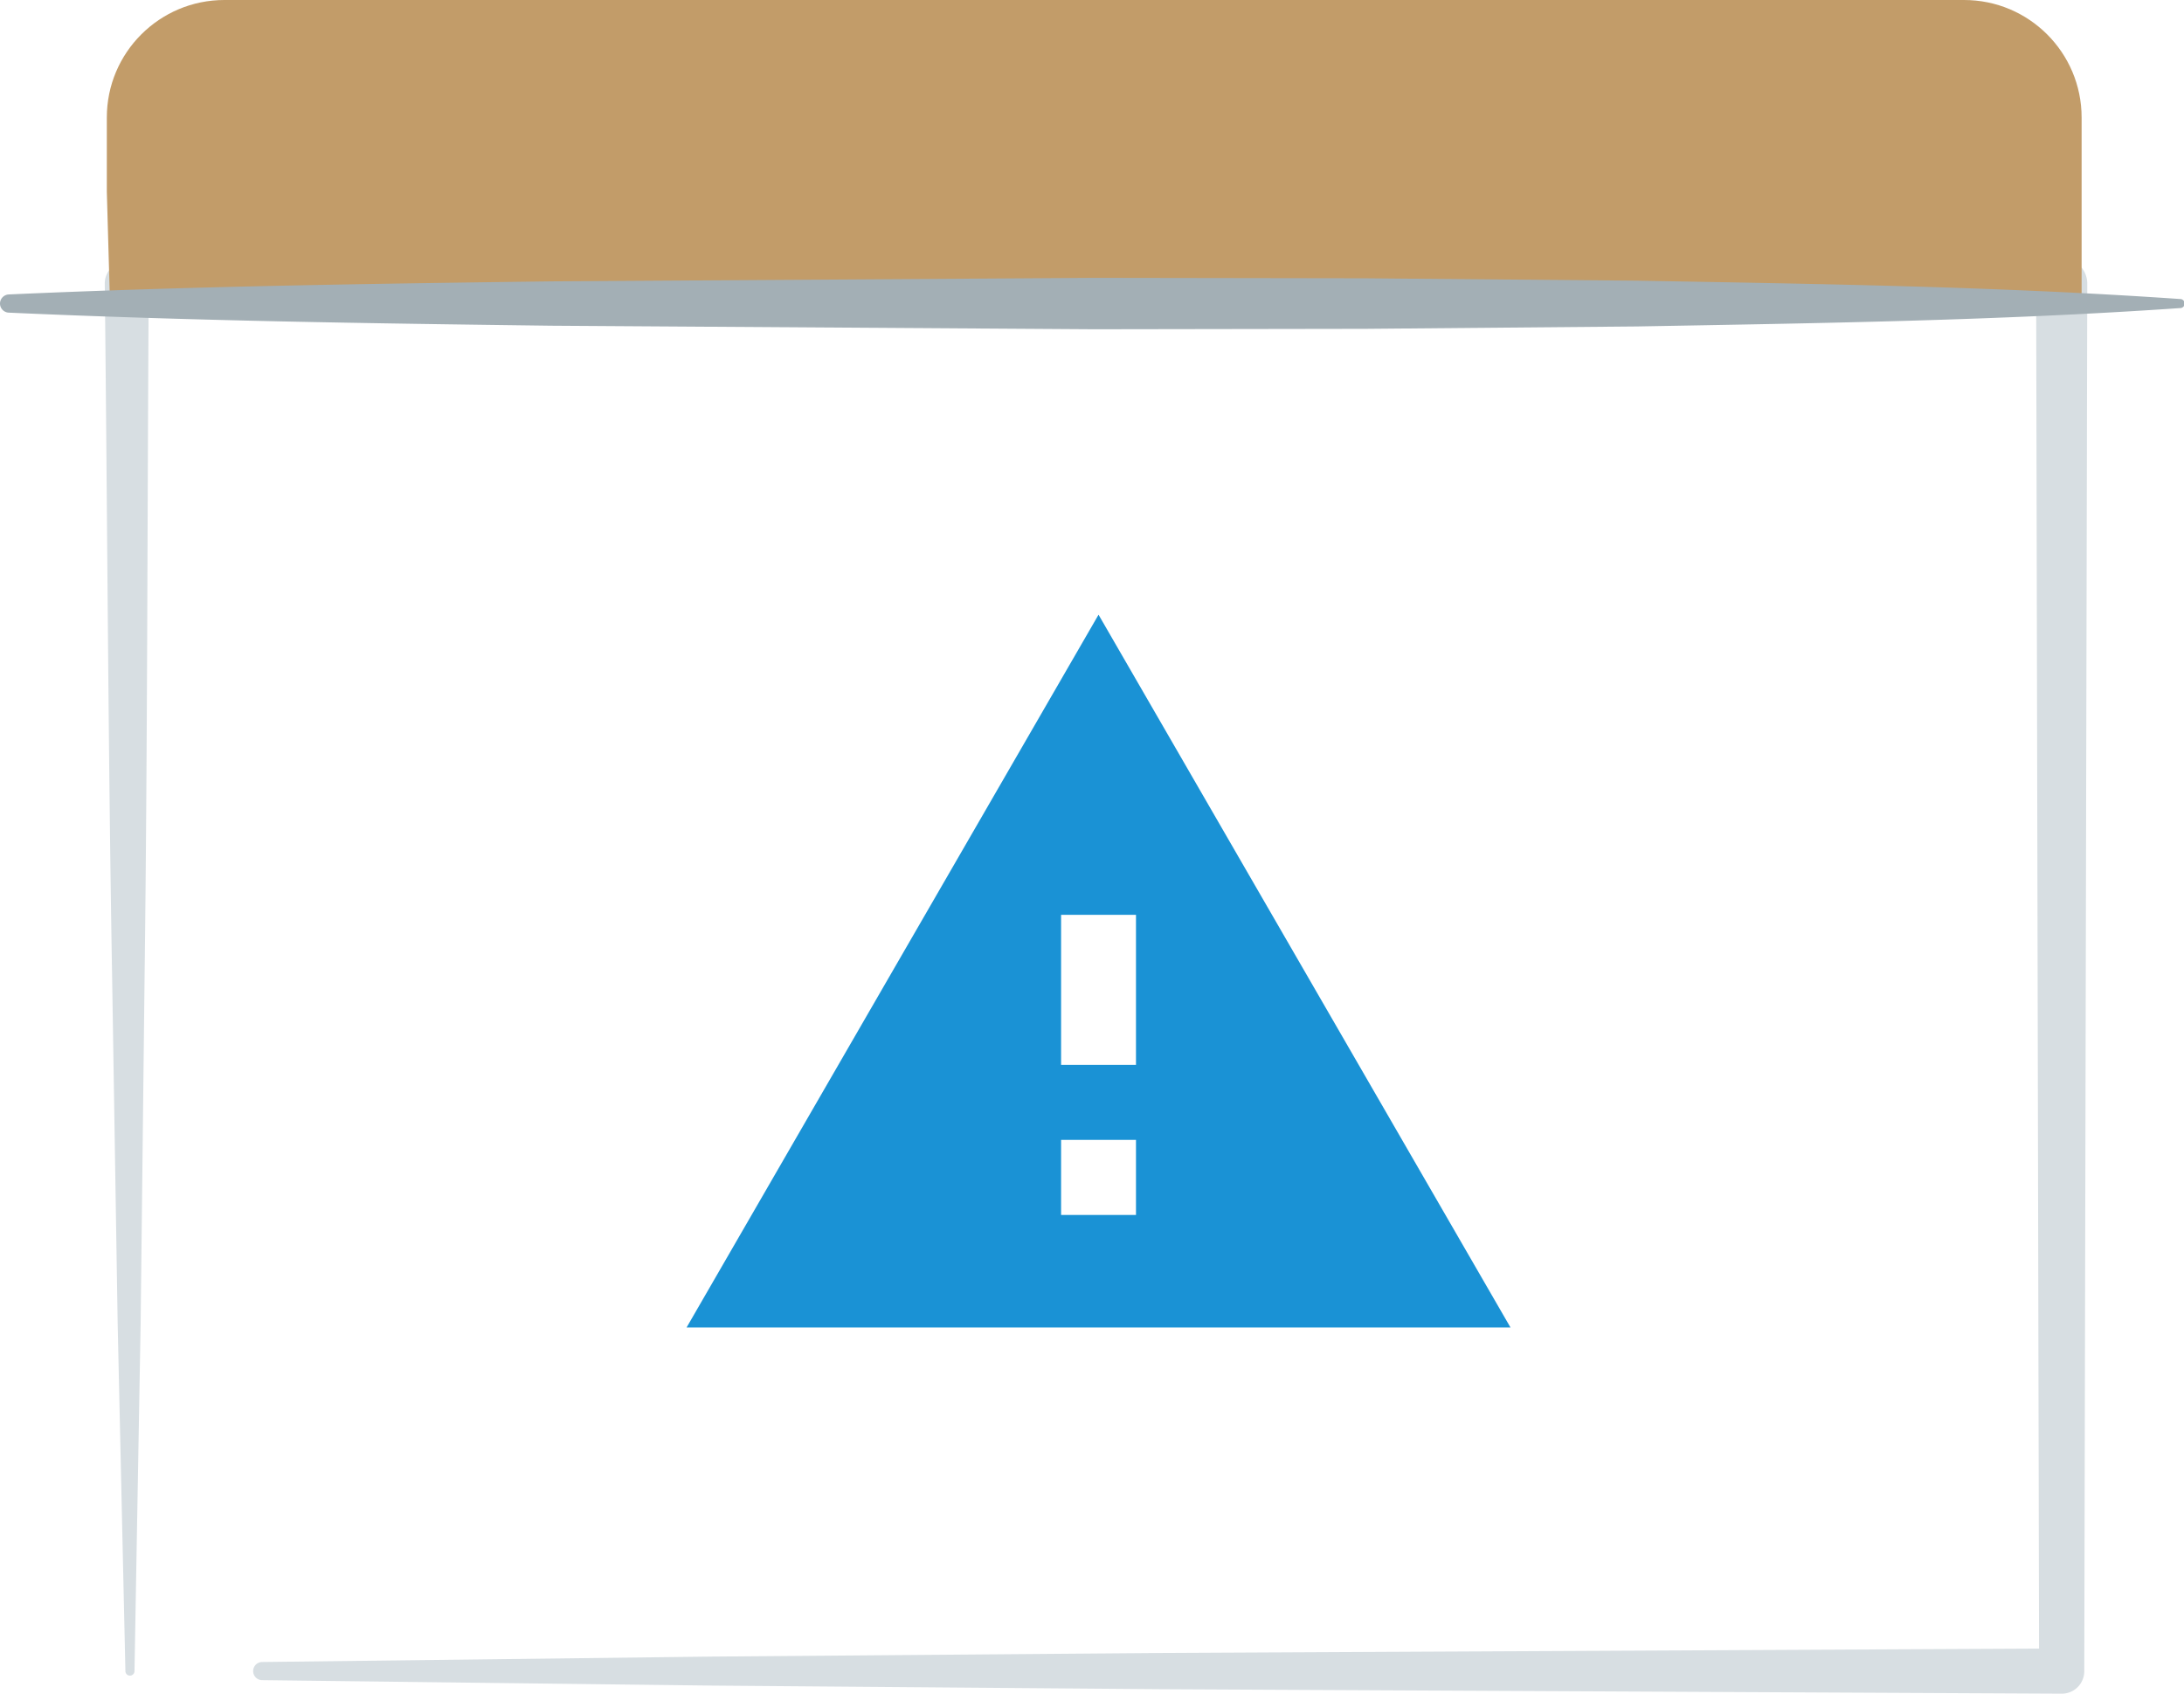 <svg width="334" height="259" xmlns="http://www.w3.org/2000/svg"><g fill="none"><path d="M19.178 255.547l-1.182-53.04-.848-53.041c-.612-35.363-.733-70.723-1.126-106.085a3.337 3.337 0 0 1 3.298-3.373h.066l147.956-.355 147.953-.187a3.901 3.901 0 0 1 3.91 3.89v.018l-.456 212.17v.028a3.434 3.434 0 0 1-3.444 3.428h-.01l-137.6-.681-68.798-.555-68.796-.831a1.387 1.387 0 1 1 0-2.775l68.796-.83 68.799-.556 137.599-.681-3.455 3.453-.452-212.17 3.907 3.908-147.953-.188-147.956-.354 3.365-3.373c-.23 35.362-.188 70.722-.64 106.088l-.605 53.045-.938 53.044a.695.695 0 0 1-1.39.003" fill="#D7DEE2"/><path d="M16.824 46.42l-.487-17.077v-11.37C16.337 8.045 24.39 0 34.32 0h266.042c9.93 0 17.98 8.045 17.98 17.973V46.42H16.823z" fill="#C29C69"/><path d="M333.352 47.115c-27.669 1.917-55.339 2.31-83.004 2.807l-41.506.364-41.502.066-83.004-.542c-27.669-.354-55.338-.753-83.004-2a1.398 1.398 0 0 1-1.33-1.452 1.406 1.406 0 0 1 1.33-1.33c27.666-1.244 55.335-1.64 83.004-2.002l83.004-.535 41.502.066 41.506.365c27.665.497 55.335.886 83.004 2.803a.697.697 0 1 1 0 1.39" fill="#A3AFB5"/><path d="M105 203h126L168 94l-63 109zm68.727-17.21h-11.454v-11.474h11.454v11.474zm0-22.948h-11.454v-22.947h11.454v22.947z" fill="#1A92D5"/></g></svg>